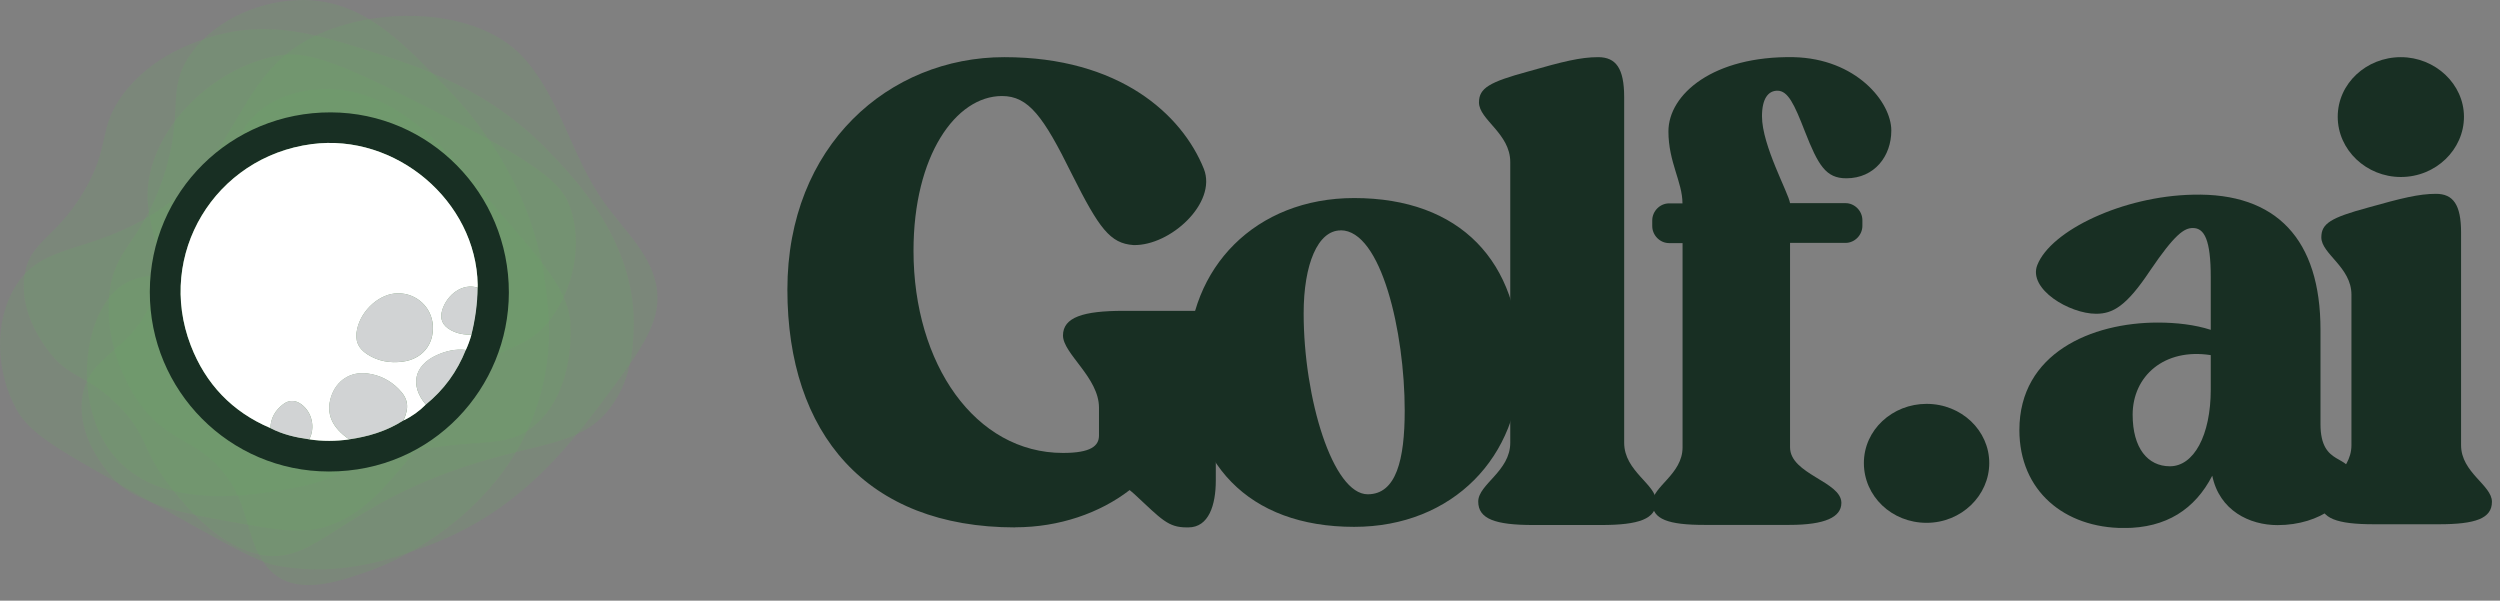 <svg width="154" height="37" viewBox="0 0 154 37" fill="none" xmlns="http://www.w3.org/2000/svg">
<rect x="0" y="0" width="154" height="37" fill="#808080" stroke="none"/>
<g opacity="0.2">
<path d="M28.364 23.539C30.788 21.082 32.281 21.79 33.897 19.689C35.293 17.869 35.947 15.044 35.108 12.741C34.682 11.576 33.844 10.456 27.828 7.375C22.216 4.501 19.366 3.073 17.333 3.389C13.772 3.947 10.343 6.861 9.355 10.232C8.332 13.734 10.663 15.242 9.298 18.604C8.015 21.759 5.394 21.812 5.056 24.549C4.696 27.476 7.37 29.898 7.581 30.043C9.363 31.243 11.546 31.656 13.658 32.042C16.929 32.64 18.563 32.957 20.183 32.416C22.278 31.717 23.542 30.219 25.013 28.47C27.134 25.947 26.612 25.314 28.364 23.534V23.539Z" fill="#6BA466"/>
</g>
<g opacity="0.2">
<path d="M33.747 9.256C30.067 5.476 26.023 4.184 22.919 3.191C19.529 2.106 16.539 1.196 13.03 2.264C12.099 2.55 9.412 3.367 7.594 5.784C5.965 7.955 6.874 8.966 5.113 11.875C3.37 14.754 1.824 14.85 1.508 16.951C1.187 19.096 2.505 20.963 2.86 21.46C4.204 23.358 5.311 23.016 7.256 24.958C9.14 26.835 8.714 27.771 10.523 30.034C11.335 31.049 13.232 33.422 15.704 34.095C19.156 35.031 20.438 31.77 27.534 29.133C33.005 27.098 35.864 27.692 37.787 24.848C38.902 23.2 38.986 21.46 39.034 20.379C39.284 14.947 35.341 10.904 33.743 9.26L33.747 9.256Z" fill="#6BA466"/>
</g>
<g opacity="0.2">
<path d="M7.498 17.579C5.074 19.262 4.437 24.905 6.98 28.034C9.873 31.594 15.762 30.504 18.146 30.06C20.987 29.533 20.689 28.847 24.47 27.99C29.445 26.861 31.069 27.792 32.94 26.201C35.509 24.022 35.149 19.965 35.127 19.763C34.898 17.531 33.036 15.742 29.765 11.87C27.776 9.519 25.66 7.071 22.783 5.964C19.907 4.852 16.061 5.617 14.752 8.407C14.172 9.647 14.77 10.323 13.922 12.534C13.646 13.25 13.061 14.775 11.696 15.9C9.996 17.298 8.78 16.687 7.498 17.579Z" fill="#6BA466"/>
</g>
<g opacity="0.2">
<path d="M33.638 17.777C32.826 10.983 28.755 6.68 27.205 5.094C24.61 2.426 22.287 0.04 18.726 0C16.276 -0.026 13.404 1.06 11.801 3.253C10.106 5.573 11.472 6.883 9.966 11.172C8.582 15.114 6.984 15.277 6.716 18.243C6.422 21.499 8.091 24.11 8.402 24.576C10.378 27.56 12.346 26.821 14.26 29.814C15.371 31.55 15.288 34.016 16.864 35.343C18.546 36.762 21.303 35.677 22.959 35.097C23.407 34.938 31.368 32.007 33.392 23.969C34.051 21.354 33.818 19.241 33.642 17.773L33.638 17.777Z" fill="#6BA466"/>
</g>
<g opacity="0.2">
<path d="M26.076 33.721C32.149 31.541 35.227 27.331 38.297 23.139C39.987 20.827 40.628 19.46 40.483 17.957C40.277 15.782 38.437 14.195 37.177 12.411C35.254 9.695 34.551 6.215 32.382 3.692C29.752 0.629 24.034 0.334 20.06 1.917C13.922 4.356 15.278 10.39 8.073 13.927C4.714 15.575 2.435 15.241 0.95 17.637C-0.433 19.873 -0.218 23.024 1.025 25.244C1.82 26.663 3.462 27.612 6.707 29.454C15.437 34.402 16.038 34.701 17.417 34.912C21.167 35.488 24.166 34.411 26.076 33.725V33.721Z" fill="#6BA466"/>
</g>
<path d="M9.228 17.966C9.245 11.813 14.211 6.9 20.39 6.922C26.454 6.948 31.354 11.914 31.346 18.023C31.337 23.859 26.687 29.049 20.262 29.045C14.128 29.041 9.214 24.057 9.228 17.966ZM29.04 20.603C29.207 19.886 29.374 18.915 29.418 17.72C29.418 17.619 29.422 17.544 29.422 17.54C29.33 12.385 24.377 8.192 19.195 8.878C13.223 9.664 9.592 15.694 11.748 21.279C12.661 23.648 14.295 25.366 16.653 26.369C17.404 26.76 18.216 26.944 19.046 27.063C19.867 27.19 20.688 27.182 21.509 27.067C22.7 26.896 23.828 26.558 24.847 25.903C25.365 25.657 25.822 25.327 26.226 24.923C27.345 24.017 28.162 22.888 28.693 21.552C28.755 21.42 28.816 21.275 28.873 21.117C28.939 20.932 28.996 20.761 29.04 20.598V20.603Z" fill="#182F23"/>
<path d="M26.23 24.924C25.826 25.328 25.369 25.657 24.851 25.904C25.224 25.095 25.154 24.559 24.557 23.961C24.03 23.429 23.384 23.104 22.638 23.007C21.588 22.871 20.719 23.442 20.394 24.449C20.069 25.464 20.438 26.334 21.514 27.068C20.693 27.182 19.872 27.191 19.05 27.064C19.432 26.334 19.226 25.402 18.572 24.91C18.207 24.638 17.808 24.625 17.443 24.901C16.965 25.266 16.675 25.745 16.657 26.369C14.299 25.372 12.666 23.649 11.752 21.28C9.596 15.69 13.232 9.665 19.2 8.878C24.381 8.193 29.334 12.385 29.427 17.54C29.427 17.602 29.427 17.663 29.422 17.721C28.491 17.422 27.543 18.147 27.244 19.092C27.069 19.645 27.257 20.058 27.78 20.34C28.175 20.551 28.601 20.634 29.044 20.604C29.001 20.766 28.948 20.938 28.878 21.122C28.82 21.28 28.759 21.425 28.698 21.557C28.065 21.482 27.468 21.623 26.897 21.882C25.505 22.515 25.237 23.75 26.234 24.928L26.23 24.924ZM24.522 18.068C23.419 18.068 22.273 19.065 22.001 20.265C21.848 20.946 22.041 21.447 22.629 21.825C23.292 22.252 24.025 22.379 24.803 22.278C25.993 22.124 26.735 21.236 26.665 20.054C26.594 18.929 25.663 18.068 24.526 18.068H24.522Z" fill="white"/>
<path d="M21.509 27.063C20.438 26.329 20.065 25.463 20.39 24.444C20.71 23.437 21.584 22.866 22.634 23.002C23.38 23.099 24.026 23.424 24.553 23.956C25.15 24.558 25.22 25.09 24.847 25.898C23.828 26.553 22.695 26.892 21.509 27.063Z" fill="#D1D3D4"/>
<path d="M26.23 24.922C25.238 23.744 25.501 22.505 26.893 21.877C27.464 21.617 28.061 21.481 28.693 21.552C28.162 22.888 27.345 24.017 26.226 24.922H26.23Z" fill="#D1D3D4"/>
<path d="M29.041 20.602C28.593 20.633 28.171 20.55 27.776 20.339C27.258 20.062 27.069 19.644 27.24 19.091C27.539 18.146 28.487 17.421 29.418 17.72C29.418 18.172 29.387 18.686 29.308 19.249C29.238 19.75 29.146 20.203 29.041 20.602Z" fill="#D1D3D4"/>
<path d="M16.653 26.369C16.671 25.749 16.961 25.27 17.439 24.901C17.808 24.619 18.203 24.637 18.568 24.909C19.222 25.402 19.433 26.333 19.047 27.063C18.217 26.949 17.404 26.764 16.653 26.369Z" fill="#D1D3D4"/>
<path d="M24.522 18.066C25.663 18.066 26.594 18.928 26.66 20.053C26.735 21.235 25.988 22.123 24.798 22.276C24.021 22.378 23.288 22.25 22.625 21.824C22.036 21.446 21.843 20.945 21.997 20.264C22.269 19.064 23.415 18.066 24.517 18.066H24.522Z" fill="#D1D3D4"/>
<g clip-path="url(#clip0_2536_1033)">
<path d="M62.536 32.488C53.374 32.488 48.503 26.724 48.503 17.838C48.503 8.951 54.774 3.521 61.863 3.521C68.952 3.521 72.807 7.039 74.16 10.409C74.979 12.508 72.088 15.15 69.824 15.096C68.378 14.996 67.705 14.073 66.015 10.703C64.279 7.186 63.361 5.915 61.724 5.915C58.88 5.915 56.272 9.58 56.272 15.444C56.272 22.431 60.081 27.901 65.48 27.901C67.216 27.901 67.698 27.46 67.698 26.825V25.113C67.698 23.254 65.48 21.789 65.48 20.666C65.48 19.543 66.734 19.148 69.197 19.148H73.395C75.857 19.148 77.111 19.536 77.111 20.666C77.111 21.796 74.893 22.766 74.893 24.625V29.606C74.893 31.117 74.457 32.488 73.203 32.488H73.104C71.949 32.488 71.56 32 69.876 30.435C69.778 30.335 69.632 30.241 69.586 30.188C67.751 31.605 65.243 32.481 62.543 32.481L62.536 32.488Z" fill="#182F23"/>
<path d="M83.414 32.454C76.88 32.454 73.196 28.502 73.196 22.197C73.196 16.466 77.361 12.2 83.414 12.2C89.949 12.2 93.633 16.112 93.633 22.417C93.633 28.101 89.514 32.454 83.414 32.454ZM82.583 14.193C81.177 14.193 80.305 16.279 80.305 19.301C80.305 24.544 82.101 30.448 84.253 30.448C86.009 30.448 86.53 28.315 86.53 25.293C86.53 20.451 85.085 14.186 82.583 14.186V14.193Z" fill="#182F23"/>
<path d="M93.032 9.981C93.032 8.216 91.105 7.38 91.105 6.31C91.105 5.427 91.745 5.053 94.135 4.404C96.24 3.802 97.343 3.521 98.445 3.521C99.547 3.521 100.049 4.217 100.049 5.982V27.273C100.049 29.038 102.023 29.827 102.023 30.897C102.023 31.966 100.966 32.341 98.63 32.341H94.451C92.108 32.341 91.059 31.966 91.059 30.897C91.059 29.827 93.032 29.038 93.032 27.273V9.981Z" fill="#182F23"/>
<path d="M103.64 14.975H102.815C102.254 14.975 101.778 14.494 101.778 13.925V13.578C101.778 13.009 102.254 12.528 102.815 12.528H103.64C103.64 11.21 102.775 9.987 102.775 8.095C102.775 5.801 105.547 3.434 110.485 3.521C114.34 3.608 116.505 6.282 116.505 8.041C116.505 9.619 115.469 10.983 113.732 10.983C112.478 10.983 112.003 10.194 111.178 8.088C110.531 6.423 110.142 5.587 109.488 5.587C108.927 5.587 108.538 6.068 108.538 7.165C108.538 8.964 110.181 11.899 110.267 12.514H113.686C114.247 12.514 114.723 12.996 114.723 13.564V13.912C114.723 14.48 114.247 14.962 113.686 14.962H110.267V27.553C110.267 29.218 113.429 29.659 113.429 30.976C113.429 31.852 112.432 32.334 110.227 32.334H104.986C102.775 32.334 101.785 31.986 101.785 30.976C101.785 29.967 103.646 29.224 103.646 27.553V14.962L103.64 14.975Z" fill="#182F23"/>
<path d="M118.677 24.878C120.829 24.878 122.538 26.523 122.538 28.522C122.538 30.521 120.829 32.206 118.677 32.206C116.525 32.206 114.815 30.562 114.815 28.522C114.815 26.483 116.571 24.878 118.677 24.878Z" fill="#182F23"/>
<path d="M136.183 17.088C136.183 14.761 135.787 14.046 135.08 14.046C134.552 14.046 133.978 14.407 132.433 16.687C130.975 18.88 130.136 19.328 129.12 19.328C127.483 19.328 124.922 17.81 125.496 16.332C126.334 14.186 130.796 12.08 135.08 11.993C140.249 11.859 142.942 14.768 142.942 20.311V26.128C142.942 28.81 144.843 27.92 144.843 29.351C144.843 30.782 142.988 32.347 140.295 32.347C138.572 32.347 136.717 31.451 136.275 29.304C135.212 31.364 133.45 32.527 130.843 32.527C127.179 32.527 124.394 30.247 124.394 26.489C124.394 21.748 128.856 19.87 132.915 19.87C134.064 19.87 135.212 20.003 136.183 20.318V17.095V17.088ZM136.183 21.876C133.311 21.428 131.371 23.173 131.371 25.547C131.371 27.606 132.301 28.723 133.668 28.723C135.127 28.723 136.183 26.844 136.183 23.982V21.882V21.876Z" fill="#182F23"/>
<path d="M144.849 18.152C144.849 16.453 142.994 15.644 142.994 14.621C142.994 13.772 143.569 13.411 145.866 12.789C147.938 12.207 149.001 11.94 150.057 11.94C151.114 11.94 151.602 12.609 151.602 14.314V27.42C151.602 29.118 153.503 29.88 153.503 30.91C153.503 31.94 152.486 32.294 150.236 32.294H146.216C143.965 32.294 142.948 31.933 142.948 30.91C142.948 29.887 144.849 29.118 144.849 27.42V18.159V18.152ZM147.892 10.903C145.773 10.903 144.004 9.245 144.004 7.192C144.004 5.14 145.773 3.521 147.892 3.521C150.011 3.521 151.78 5.18 151.78 7.192C151.78 9.205 150.057 10.903 147.892 10.903Z" fill="#182F23"/>
</g>
<defs>
<clipPath id="clip0_2536_1033">
<rect width="105" height="29" fill="white" transform="translate(48.503 3.521)"/>
</clipPath>
</defs>
</svg>
